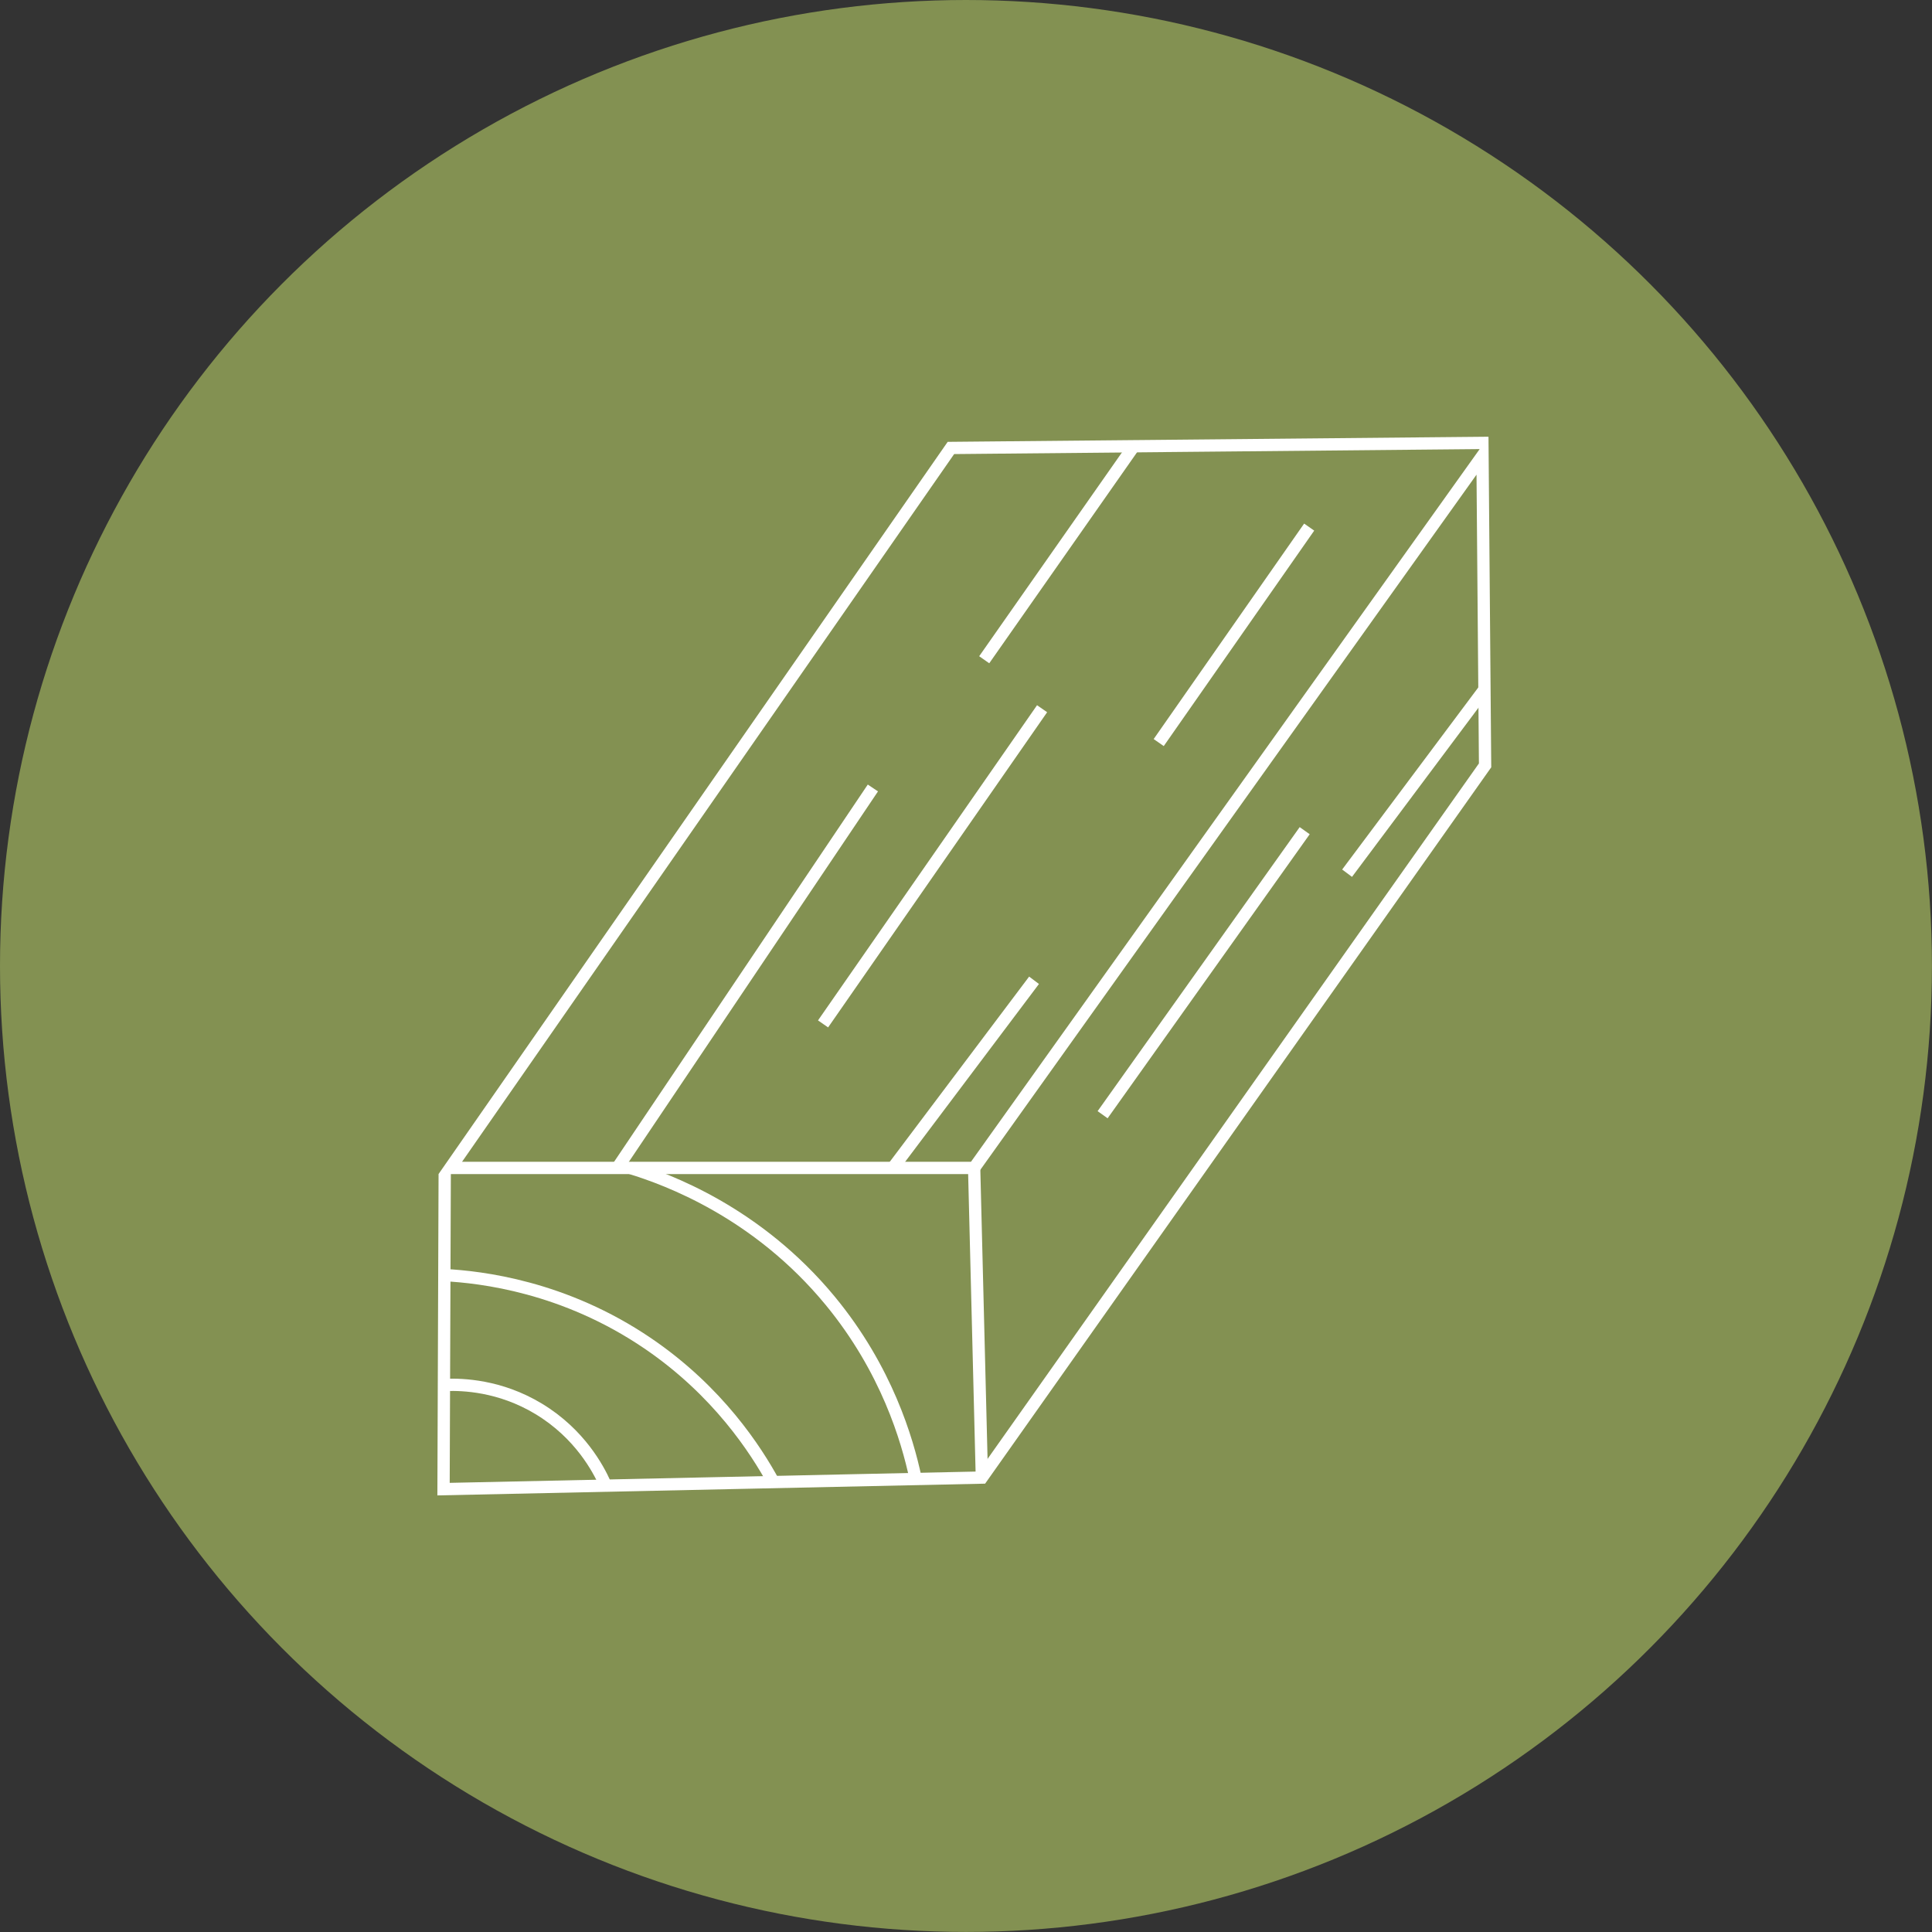 <?xml version="1.0" encoding="UTF-8"?> <svg xmlns="http://www.w3.org/2000/svg" id="_Слой_1" data-name="Слой 1" viewBox="0 0 314.45 314.45"><rect x="0" y="0" width="314.45" height="314.45" fill="#333333" stroke="none"/><defs><style> .cls-1 { fill: none; stroke: #fff; stroke-miterlimit: 10; stroke-width: 2px; } .cls-2 { fill: #839152; stroke-width: 0px; } </style></defs><circle class="cls-2" cx="157.22" cy="157.22" r="157.22"></circle><path class="cls-1" d="M242.25,72.08c-29.16.27-58.32.55-87.48.83-27.16,39.06-54.32,78.12-81.48,117.18h85.26c27.58-38.64,55.16-77.28,82.74-115.92.14,16.8.28,33.6.42,50.4-27.3,38.64-54.6,77.28-81.9,115.92-29.21.62-58.41,1.25-87.62,1.88.06-17.1.12-34.2.19-51.3"></path><path class="cls-1" d="M158.55,190.09c.42,16.8.84,33.6,1.26,50.4"></path><path class="cls-1" d="M102.58,190.09c6.02,1.84,20.65,7.2,32.55,21.63,9.22,11.19,12.55,22.67,13.86,28.78"></path><path class="cls-1" d="M72.32,207.53c5.99.32,19.5,1.86,33.12,11.12,11.45,7.79,17.6,17.37,20.44,22.56"></path><path class="cls-1" d="M72.75,225.4c2.44-.07,8.57.06,14.92,3.9,6.75,4.07,9.74,9.87,10.74,12.07"></path><path class="cls-1" d="M100.48,190.09c13.86-20.61,27.73-41.23,41.59-61.84"></path><path class="cls-1" d="M133.96,166.65c11.88-17.1,23.77-34.2,35.65-51.3"></path><path class="cls-1" d="M168.3,159.55c-7.63,10.14-15.26,20.29-22.9,30.43"></path><path class="cls-1" d="M188.59,120.86c8.16-11.69,16.33-23.38,24.49-35.07"></path><path class="cls-1" d="M160.19,107.38c8.12-11.59,16.23-23.17,24.35-34.76"></path><path class="cls-1" d="M212.35,135.2l-32.89,46.23"></path><path class="cls-1" d="M219.25,142.12c7.46-9.97,14.91-19.95,22.37-29.92"></path></svg> 